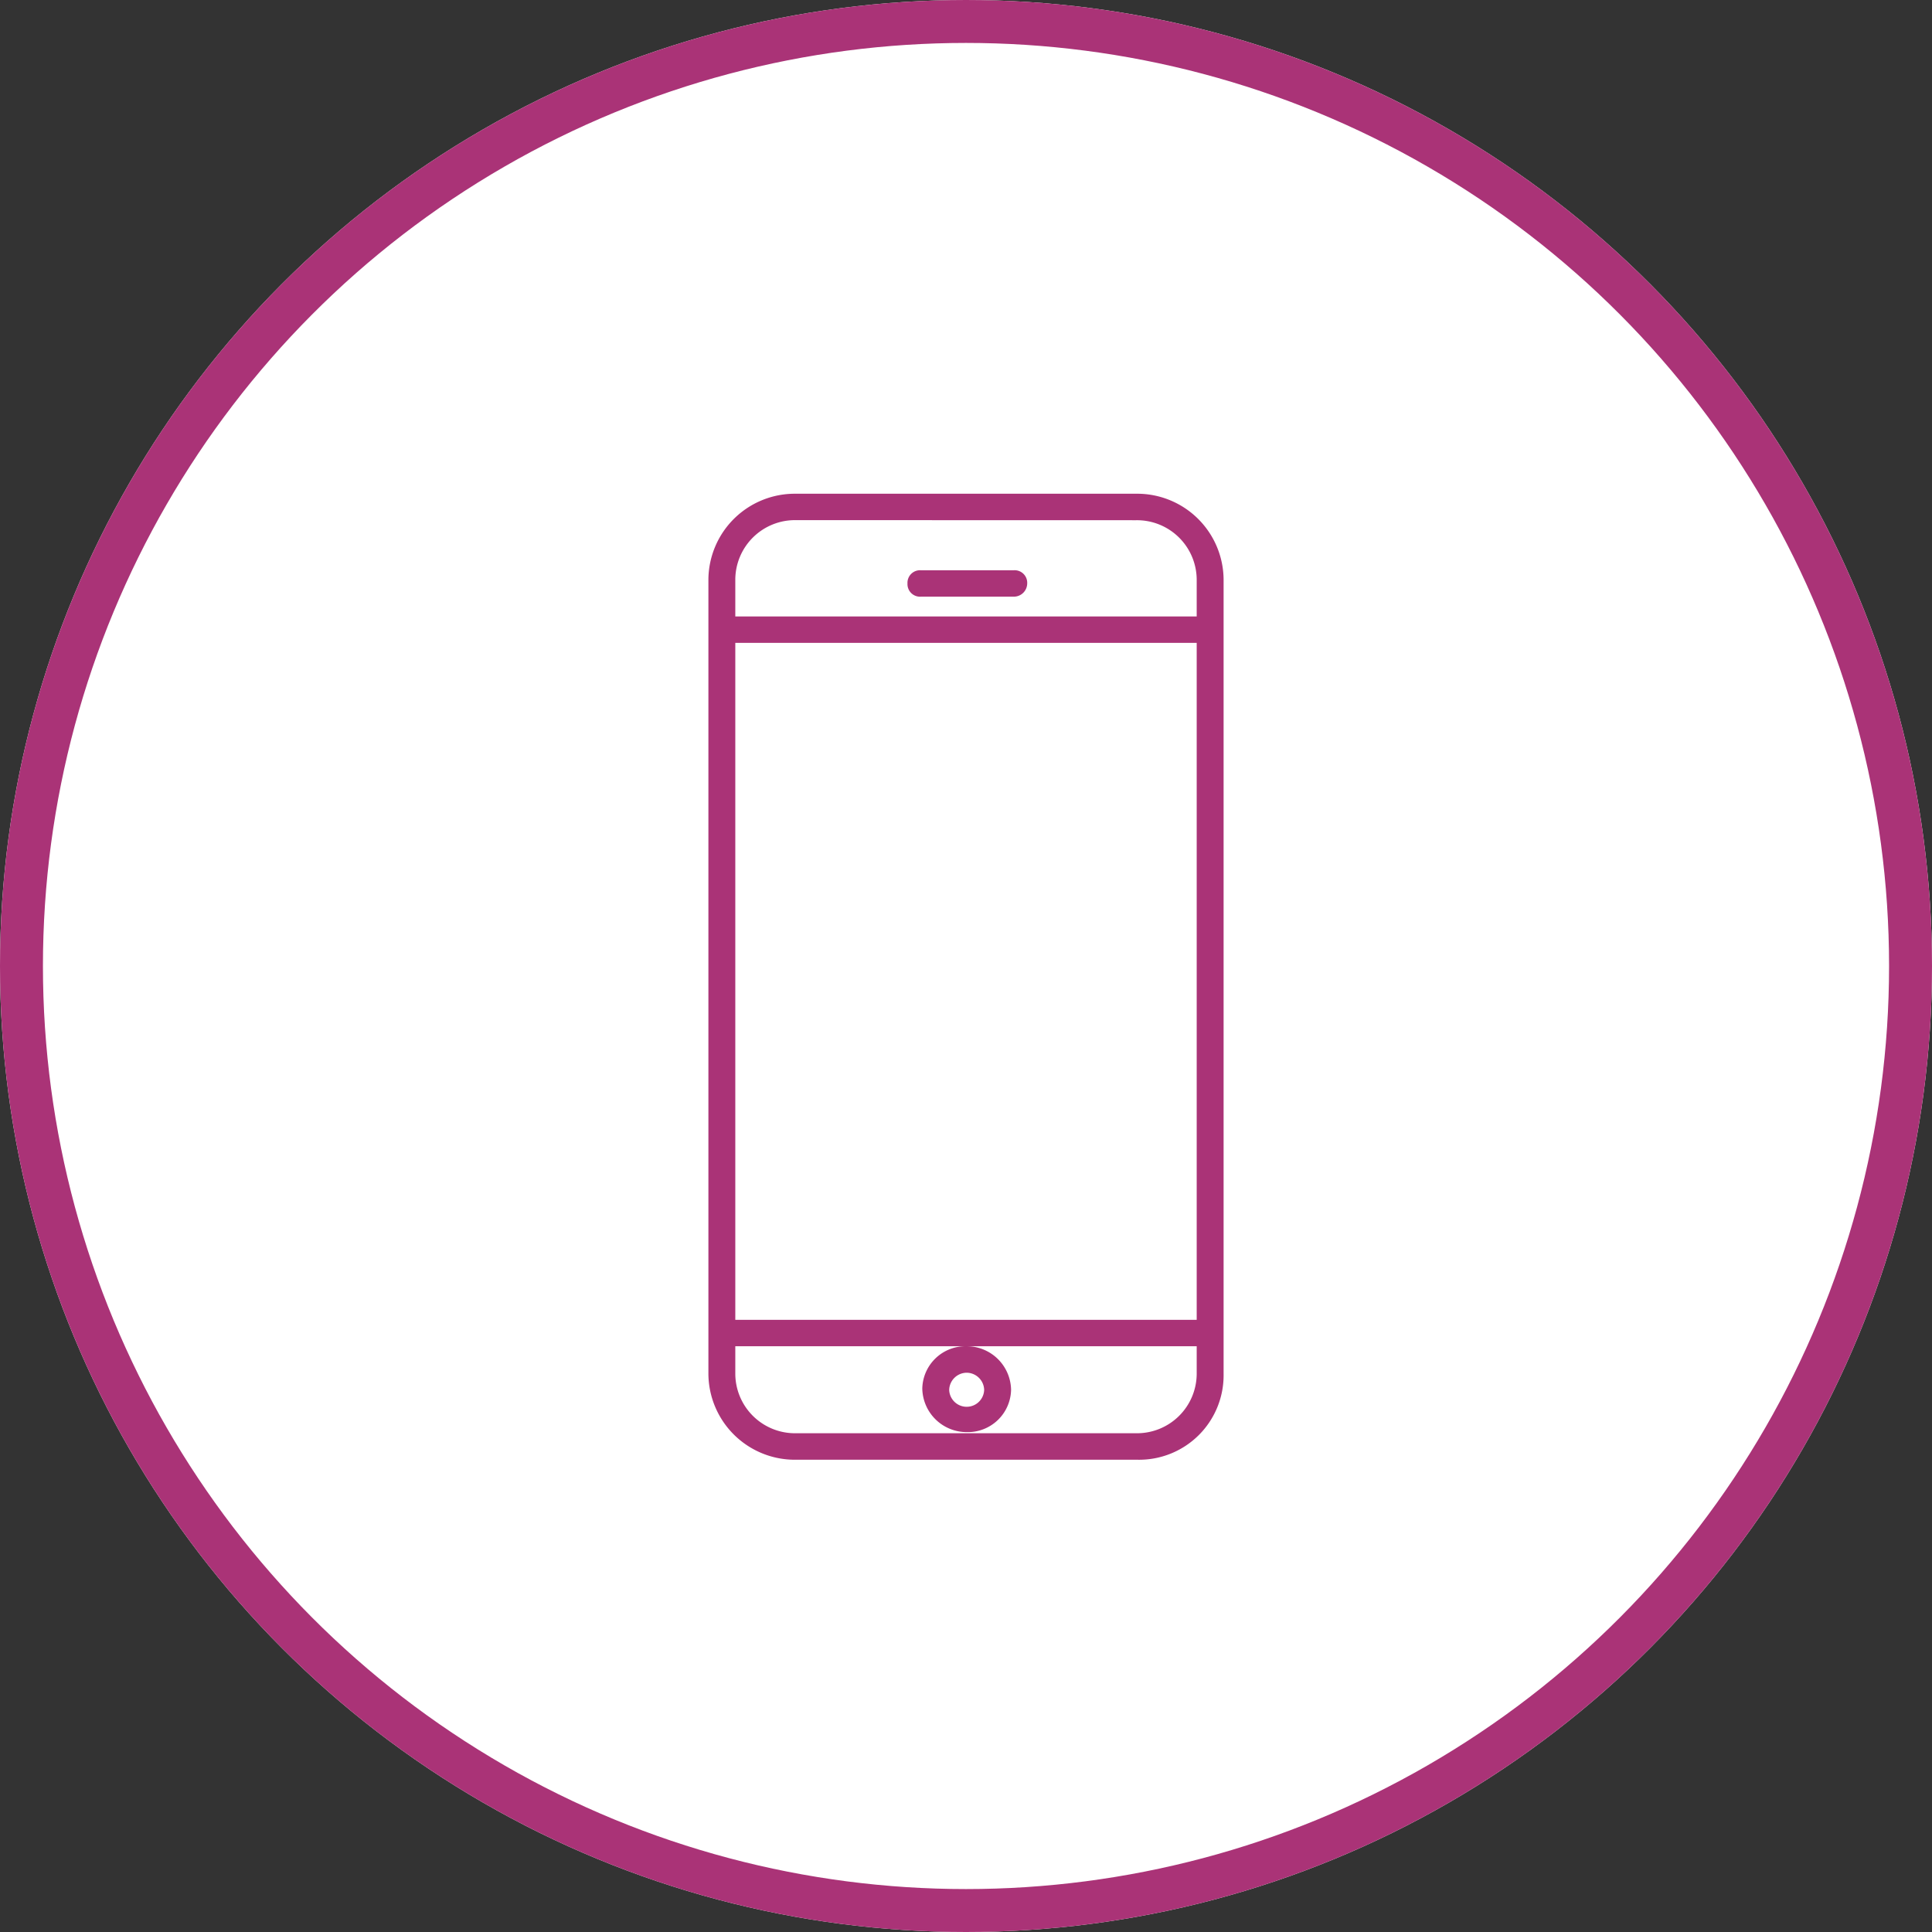 <?xml version="1.0" encoding="UTF-8"?> <svg xmlns="http://www.w3.org/2000/svg" xmlns:xlink="http://www.w3.org/1999/xlink" width="90" height="90" viewBox="0 0 90 90"><rect x="0" y="0" width="90" height="90" fill="#333333" stroke="none"/><defs><clipPath id="clip-path"><rect id="Layer_1_Frame_Clip_Content_Mask_" data-name="Layer_1 [Frame Clip Content Mask]" width="24" height="45" transform="translate(459 1195)" fill="#fff"></rect></clipPath></defs><g id="Group_45" data-name="Group 45" transform="translate(-426 -1542)"><g id="Ellipse_38" data-name="Ellipse 38" transform="translate(426 1542)" fill="#fff" stroke="#a37" stroke-width="2"><circle cx="45" cy="45" r="45" stroke="none"></circle><circle cx="45" cy="45" r="44" fill="none"></circle></g><g id="Layer_1_Clip_Content_" data-name="Layer_1 (Clip Content)" transform="translate(0 370)" clip-path="url(#clip-path)"><rect id="Layer_1_Frame_Background_" data-name="Layer_1 [Frame Background]" width="24" height="45" transform="translate(459 1195)" fill="#fff"></rect><path id="Vector" d="M19.99,45H4.073A4.027,4.027,0,0,1,0,41V4A4.027,4.027,0,0,1,4.073,0H19.927A4.027,4.027,0,0,1,24,4V41a3.935,3.935,0,0,1-4.01,4ZM4.073,1.23A2.782,2.782,0,0,0,1.253,4V41a2.782,2.782,0,0,0,2.82,2.766H19.927A2.782,2.782,0,0,0,22.747,41V4a2.782,2.782,0,0,0-2.82-2.766Z" transform="translate(459 1195)" fill="#a37"></path><path id="Vector-2" data-name="Vector" d="M0,0H22.747V1.23H0Z" transform="translate(459.627 1200.717)" fill="#a37"></path><path id="Vector-3" data-name="Vector" d="M0,0H22.747V1.23H0Z" transform="translate(459.627 1233.483)" fill="#a37"></path><path id="Vector-4" data-name="Vector" d="M4.95,1.23H.627A.586.586,0,0,1,0,.615.586.586,0,0,1,.627,0H4.95a.586.586,0,0,1,.627.615A.622.622,0,0,1,4.95,1.23Z" transform="translate(468.274 1198.565)" fill="#a37"></path><path id="Vector-5" data-name="Vector" d="M2.068,4A2.067,2.067,0,0,1,0,1.967,2.015,2.015,0,0,1,2.068,0,2.067,2.067,0,0,1,4.136,2.029,2.015,2.015,0,0,1,2.068,4Zm0-2.766a.822.822,0,0,0-.815.8.815.815,0,0,0,1.629,0,.822.822,0,0,0-.815-.8Z" transform="translate(468.964 1234.713)" fill="#a37"></path></g></g></svg> 